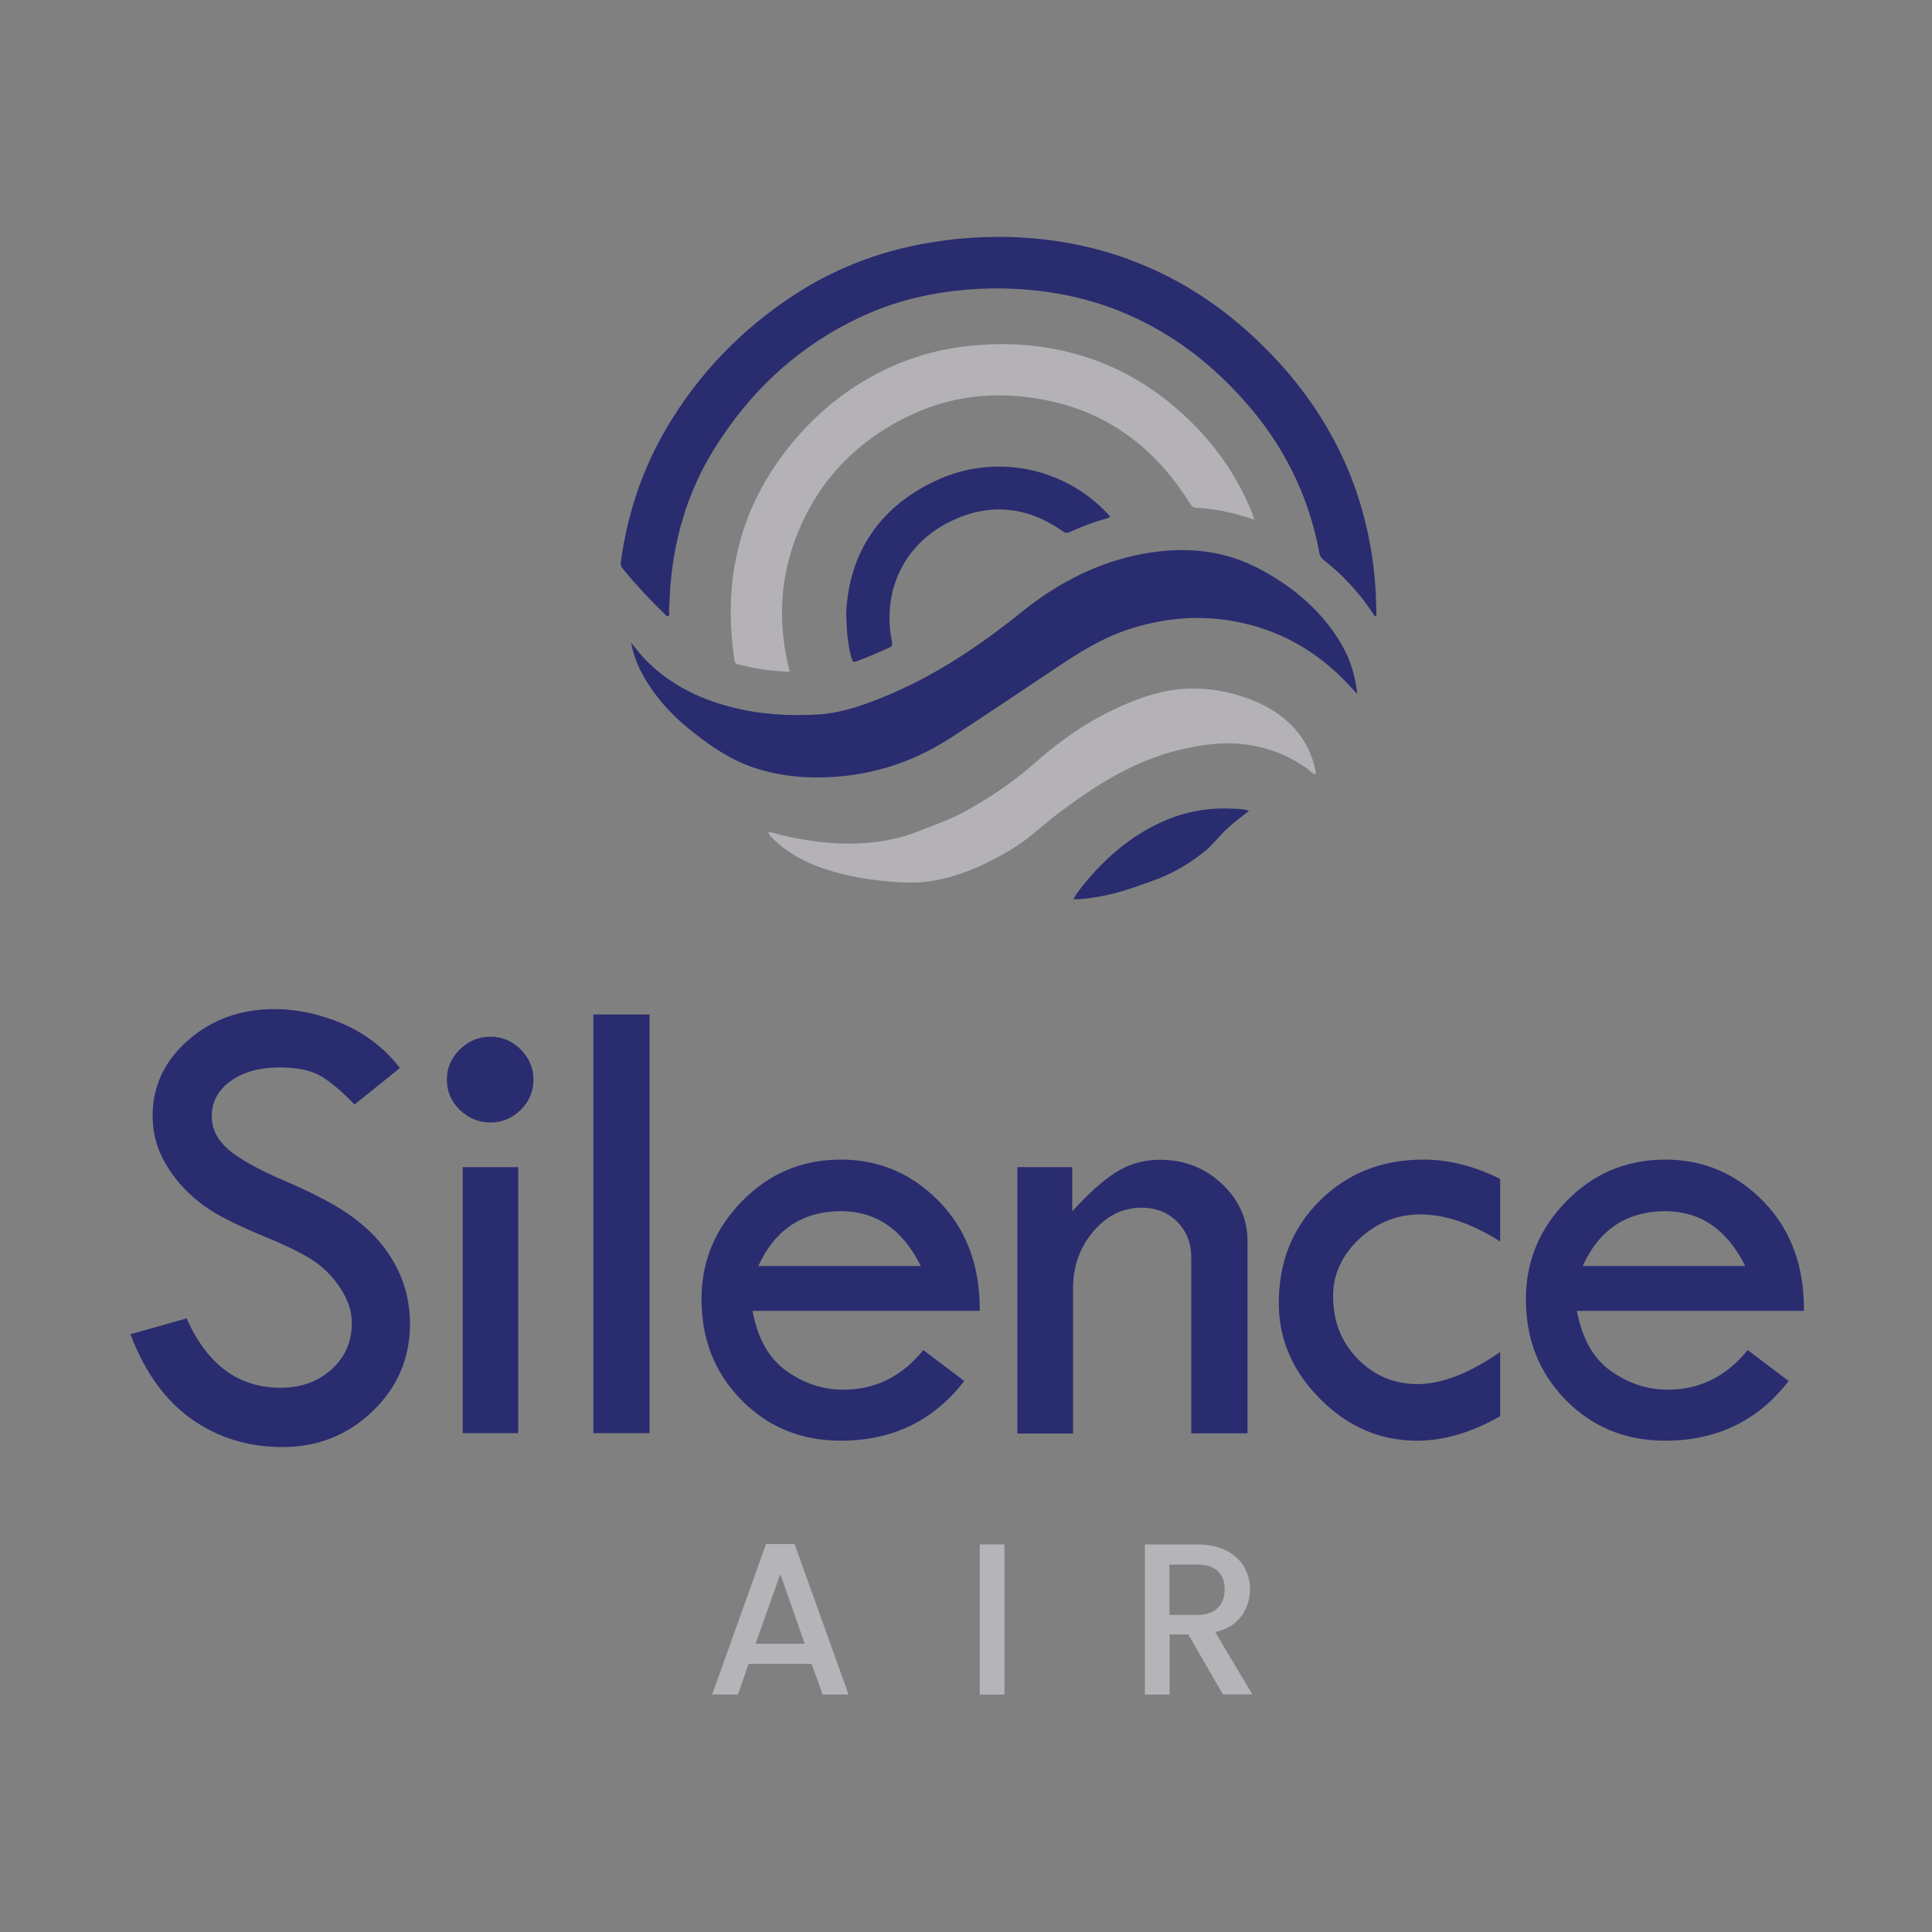 <?xml version="1.0" encoding="utf-8"?>
<!-- Generator: Adobe Illustrator 22.0.1, SVG Export Plug-In . SVG Version: 6.00 Build 0)  -->
<svg version="1.1" id="Calque_1" xmlns="http://www.w3.org/2000/svg" xmlns:xlink="http://www.w3.org/1999/xlink" x="0px" y="0px"
	 viewBox="0 0 1000 1000" style="enable-background:new 0 0 1000 1000;" xml:space="preserve">
<rect x="0" y="0" width="1000" height="1000" fill="#808080" stroke="none"/>
<style type="text/css">
	.st0{fill:none;stroke:url(#SVGID_1_);stroke-width:4;stroke-miterlimit:10;}
	.st1{fill:#B5B4B8;}
	.st2{fill:#2A2C70;}
	.st3{fill:#B4B2B6;}
</style>
<radialGradient id="SVGID_1_" cx="619.163" cy="447.262" r="0" gradientTransform="matrix(-1 0 0 -1 1505 962)" gradientUnits="userSpaceOnUse">
	<stop  offset="0" style="stop-color:#FFFFFF"/>
	<stop  offset="7.380247e-03" style="stop-color:#F6F6F6"/>
	<stop  offset="4.767627e-02" style="stop-color:#C8C8C8"/>
	<stop  offset="9.308982e-02" style="stop-color:#9D9D9D"/>
	<stop  offset="0.142" style="stop-color:#777777"/>
	<stop  offset="0.195" style="stop-color:#575757"/>
	<stop  offset="0.254" style="stop-color:#3B3B3B"/>
	<stop  offset="0.32" style="stop-color:#252525"/>
	<stop  offset="0.397" style="stop-color:#141414"/>
	<stop  offset="0.493" style="stop-color:#090909"/>
	<stop  offset="0.627" style="stop-color:#020202"/>
	<stop  offset="1" style="stop-color:#000000"/>
</radialGradient>
<path class="st0" d="M885.8,514.7"/>
<g>
	<path class="st1" d="M420.1,861.2h-32.6l-5.6,15.9h-13.3l27.9-77.9h14.8l27.9,77.9h-13.4L420.1,861.2z M416.5,850.8l-12.6-36.1
		l-12.8,36.1H416.5z"/>
	<path class="st1" d="M519.9,799.4v77.7h-12.8v-77.7H519.9z"/>
	<path class="st1" d="M633,877.1L615.1,846h-9.7v31.1h-12.8v-77.7h26.8c6,0,11,1,15.2,3.1c4.1,2.1,7.2,4.9,9.3,8.4
		c2,3.5,3.1,7.4,3.1,11.7c0,5.1-1.5,9.7-4.4,13.8c-2.9,4.1-7.5,7-13.6,8.4l19.2,32.2H633z M605.4,835.9h14.1c4.8,0,8.4-1.2,10.8-3.6
		c2.4-2.4,3.6-5.6,3.6-9.6s-1.2-7.2-3.6-9.5c-2.4-2.3-6-3.4-10.9-3.4h-14.1V835.9z"/>
</g>
<g>
	<path class="st2" d="M207,552.8l-23.5,18.9c-6.2-6.5-11.9-11.3-16.9-14.4c-5.1-3.2-12.4-4.8-21.9-4.8c-10.4,0-18.9,2.4-25.4,7.1
		s-9.7,10.8-9.7,18.2c0,6.4,2.8,12.1,8.5,17.1c5.7,4.9,15.3,10.3,29,16.2c13.7,5.9,24.3,11.3,31.9,16.4c7.6,5.1,13.9,10.7,18.7,16.8
		c4.9,6.1,8.5,12.6,10.9,19.4c2.4,6.8,3.6,14,3.6,21.5c0,17.7-6.4,32.8-19.3,45.2C180,742.8,164.5,749,146.2,749
		c-17.8,0-33.5-4.9-47.2-14.6c-13.6-9.7-24.1-24.3-31.5-43.8l29.1-8.2c10.6,23.9,26.8,35.9,48.6,35.9c10.6,0,19.4-3.2,26.4-9.5
		c7-6.3,10.5-14.3,10.5-24c0-5.8-1.8-11.6-5.5-17.4c-3.7-5.8-8.2-10.6-13.7-14.4c-5.5-3.8-14.1-8.1-26.1-13
		c-11.9-4.9-21.1-9.4-27.5-13.4c-6.4-4.1-12-8.9-16.7-14.5c-4.7-5.6-8.1-11.2-10.3-16.8s-3.3-11.5-3.3-17.9c0-15.2,6.1-28.2,18.4-39
		c12.2-10.7,27.1-16.1,44.6-16.1c11.6,0,23.3,2.5,35.2,7.5C189.2,535,199.1,542.6,207,552.8z"/>
	<path class="st2" d="M231.3,558.8c0-6,2.2-11.2,6.7-15.6c4.5-4.4,9.7-6.6,15.9-6.6c6,0,11.2,2.2,15.6,6.6c4.4,4.4,6.6,9.6,6.6,15.6
		c0,6.1-2.2,11.4-6.6,15.7c-4.4,4.3-9.6,6.5-15.6,6.5c-6.1,0-11.4-2.2-15.9-6.5C233.6,570.2,231.3,565,231.3,558.8z M239.5,604.1
		h28.7v137.7h-28.7V604.1z"/>
	<path class="st2" d="M307.1,525.1h29.1v216.7h-29.1V525.1z"/>
	<path class="st2" d="M507.1,678.5H389.5c2.6,14.1,8.4,24.5,17.4,31c9.1,6.5,18.9,9.8,29.6,9.8c16.5,0,30.3-6.8,41.4-20.5l21.2,16
		c-15.9,20.6-37.2,30.9-63.9,30.9c-20.5,0-37.6-7-51.4-21c-13.8-14-20.7-31.4-20.7-52.3c0-19.5,7-36.4,21-50.7
		c14-14.3,31-21.5,51.2-21.5c19.8,0,36.8,7.3,50.9,21.8C500.3,636.6,507.3,655.4,507.1,678.5z M392.5,655.3h84.1
		c-9.3-18.9-23.2-28.4-41.4-28.4C415.4,627,401.1,636.4,392.5,655.3z"/>
	<path class="st2" d="M526.6,741.8V604.1H555V627c8.3-9.2,15.9-16,22.7-20.3c6.8-4.3,14.4-6.4,22.7-6.4c12.5,0,23.1,4.1,32,12.4
		c8.8,8.2,13.3,18.1,13.3,29.7v99.5h-29.1v-91c0-7.5-2.4-13.6-7.3-18.5c-4.8-4.9-11-7.3-18.4-7.3c-9.7,0-18,4.1-25,12.3
		c-7,8.2-10.5,18.1-10.5,29.6v75H526.6z"/>
	<path class="st2" d="M776.5,699.8V733c-14.8,8.5-29.2,12.7-43.1,12.7c-19,0-35.7-7.2-50-21.5c-14.3-14.3-21.5-30.9-21.5-49.7
		c0-21.4,7.1-39.1,21.4-53.2c14.2-14.1,32.1-21.1,53.6-21.1c12.8,0,26,3.3,39.6,10v32.4c-14.6-9.3-28.4-14-41.4-14
		c-12,0-22.5,4.2-31.6,12.7c-9,8.5-13.5,18.4-13.5,29.7c0,12.8,4.2,23.6,12.7,32.3c8.5,8.7,18.8,13.1,31.1,13.1
		C746.2,716.4,760.4,710.9,776.5,699.8z"/>
	<path class="st2" d="M933.7,678.5H816.2c2.6,14.1,8.4,24.5,17.4,31c9.1,6.5,19,9.8,29.6,9.8c16.5,0,30.3-6.8,41.4-20.5l21.2,16
		c-15.9,20.6-37.2,30.9-63.9,30.9c-20.5,0-37.6-7-51.4-21c-13.8-14-20.7-31.4-20.7-52.3c0-19.5,7-36.4,21-50.7
		c14-14.3,31-21.5,51.2-21.5c19.8,0,36.8,7.3,50.9,21.8C927,636.6,933.9,655.4,933.7,678.5z M819.2,655.3h84.1
		c-9.3-18.9-23.2-28.4-41.4-28.4C842,627,827.7,636.4,819.2,655.3z"/>
</g>
<g>
	<g>
		<path class="st2" d="M516.3,122.6c27,0,53,4.8,77.8,15.6c19.5,8.4,36.9,20,52.6,34.2c19.1,17.3,34.8,37.1,46.3,60.3
			c10,20.2,15.9,41.6,18.3,64c0.7,6.8,1,13.6,1.1,20.4c0,0.6,0.4,1.5-0.4,1.7c-0.8,0.2-1-0.7-1.3-1.2c-7-10.7-15.6-19.9-25.6-27.8
			c-1.2-1-1.9-1.9-2.2-3.6c-5.6-30.3-19-56.8-39.6-79.6c-15.5-17.2-33.3-31.4-54.3-41.4c-16.4-7.9-33.6-12.6-51.6-14.7
			c-16.8-1.9-33.5-1.6-50.2,1c-13.8,2.2-27.1,5.9-39.8,11.7c-33.5,15.2-59.2,39-78.3,70.1c-12.1,19.8-19,41.4-21.6,64.4
			c-0.7,6.5-1,13-1.2,19.5c0,0.6,0.4,1.4-0.5,1.7c-0.8,0.3-1.1-0.5-1.6-0.9c-7.8-7.5-15.1-15.4-21.9-23.7c-0.8-1-1.1-1.9-1-3.1
			c3.3-24.6,10.9-47.8,23.5-69.3c16.6-28.3,38.8-51.3,66.2-69.2c22.8-14.9,47.8-24,74.8-27.8C496,123.3,506.1,122.7,516.3,122.6z"/>
		<path class="st2" d="M326.6,332.6c2.4,2.9,4.3,5.5,6.5,7.8c12.4,13.2,27.8,21,45.1,25.5c14.9,3.9,30.2,4.8,45.5,3.9
			c9.6-0.6,18.9-3.4,27.9-6.8c28.6-10.7,53.7-27.3,77.3-46.3c17.3-13.9,36.3-24.2,58.1-29.1c23-5.1,45.4-4,66.5,7.7
			c16.8,9.3,31.1,21.4,40.9,38.3c4.5,7.7,7.1,16,8.1,25.6c-1.6-1.7-2.7-2.9-3.8-4.1c-16.6-18-36.7-29.5-60.9-33.7
			c-18.5-3.2-36.7-1.3-54.4,4.6c-13.1,4.4-24.6,11.6-36,19.2c-18.2,12.2-36.3,24.3-54.7,36.3c-16.8,11-35.2,17.9-55.3,20.1
			c-16.3,1.8-32.3,0.8-47.9-4.5c-11.1-3.8-20.6-10.2-29.7-17.3c-9.4-7.2-17.7-15.5-24.1-25.5C331.5,347.9,328.2,340.9,326.6,332.6z"
			/>
		<path class="st3" d="M649.3,269c-5.7-1.9-10.8-3.4-16.1-4.4c-4.7-0.9-9.4-1.6-14.2-1.8c-1.4-0.1-2.1-0.6-2.8-1.8
			c-16.7-26.9-39.6-45.7-70.8-53c-25-5.8-49.8-4.4-73.3,6.5c-29.7,13.8-50.6,36.2-61.4,67.2c-7.2,20.8-7.6,42.2-2.5,63.7
			c0.1,0.4,0.2,0.8,0.3,1.2c0.1,0.3,0.1,0.6,0.2,1.1c-9.2-0.3-18.2-1.5-27.1-4c-1-0.3-1.2-0.9-1.4-1.8c-6-39.5,1.5-75.7,26-107.8
			c14.5-19.1,32.6-34,54.5-44c14.1-6.4,28.9-10.1,44.3-11.4c16.7-1.4,33.2-0.3,49.4,3.9c21.9,5.6,41,16.4,57.7,31.6
			c13.4,12.2,24.2,26.3,32.2,42.7C646,260.6,647.8,264.4,649.3,269z"/>
		<path class="st3" d="M397.6,430.7c2.7,0.1,5,1.1,7.5,1.7c12.5,2.9,25,4.5,37.8,4.2c11.5-0.3,22.6-2.3,33.4-6.7
			c7.5-3,15.3-5.6,22.4-9.5c12.9-7,25.1-15.1,36.1-24.8c12.6-11.1,25.9-20.9,41.2-28.1c11.1-5.3,22.6-9.7,34.9-10.8
			c13.2-1.2,26,1.1,38.3,6.1c7.5,3.1,14.2,7.3,19.8,13.1c6.3,6.6,10.2,14.5,12,23.4c0.1,0.5,0,0.9,0,1.5c-1.8-0.3-2.7-1.7-3.9-2.6
			c-10-7.3-21.1-11.5-33.4-13c-11.1-1.3-21.8,0.3-32.7,2.8c-24.2,5.7-44.5,18.8-63.9,33.5c-7.8,6-14.9,12.9-23.4,18
			c-12.3,7.4-25.1,13.4-39.2,16.1c-9.1,1.8-18.1,1.3-27.2,0.4c-9.1-0.9-18-2.5-26.8-5.1c-11.5-3.4-22.1-8.5-30.7-17.1
			C398.9,433,398.1,432.1,397.6,430.7z"/>
		<path class="st2" d="M438,317.2c1.4-31,17.4-55.7,48.4-69.3c28.5-12.5,63.7-6.8,87.2,18.3c0.9,1,1.4,1.4-0.4,2
			c-6.7,1.9-13.2,4.3-19.6,7.2c-1.4,0.6-2.3,0.5-3.5-0.4c-18.5-13.1-38.4-14.9-58.4-5c-23.2,11.4-35.5,35.3-30,62.2
			c0.3,1.6,0,2.3-1.4,3c-5.6,2.5-11.2,5-17,7.1c-1.4,0.5-1.9,0.4-2.4-1.2C438.9,334.3,438.2,327.3,438,317.2z"/>
		<path class="st2" d="M646.5,419.7c-4.6,3.6-9,6.8-12.8,10.6c-3.4,3.4-6.4,7.3-10.2,10.4c-7.7,6.2-16.1,11.2-25.3,14.6
			c-9.8,3.6-19.6,7.2-29.9,8.9c-4.1,0.6-8.2,1.4-12.7,1.2c2.2-4,5-7.2,7.7-10.4c10.1-11.9,21.9-21.8,36-28.6
			c12.2-5.9,25.1-8.6,38.7-7.8C640.7,418.6,643.5,418.7,646.5,419.7z"/>
	</g>
</g>
</svg>
